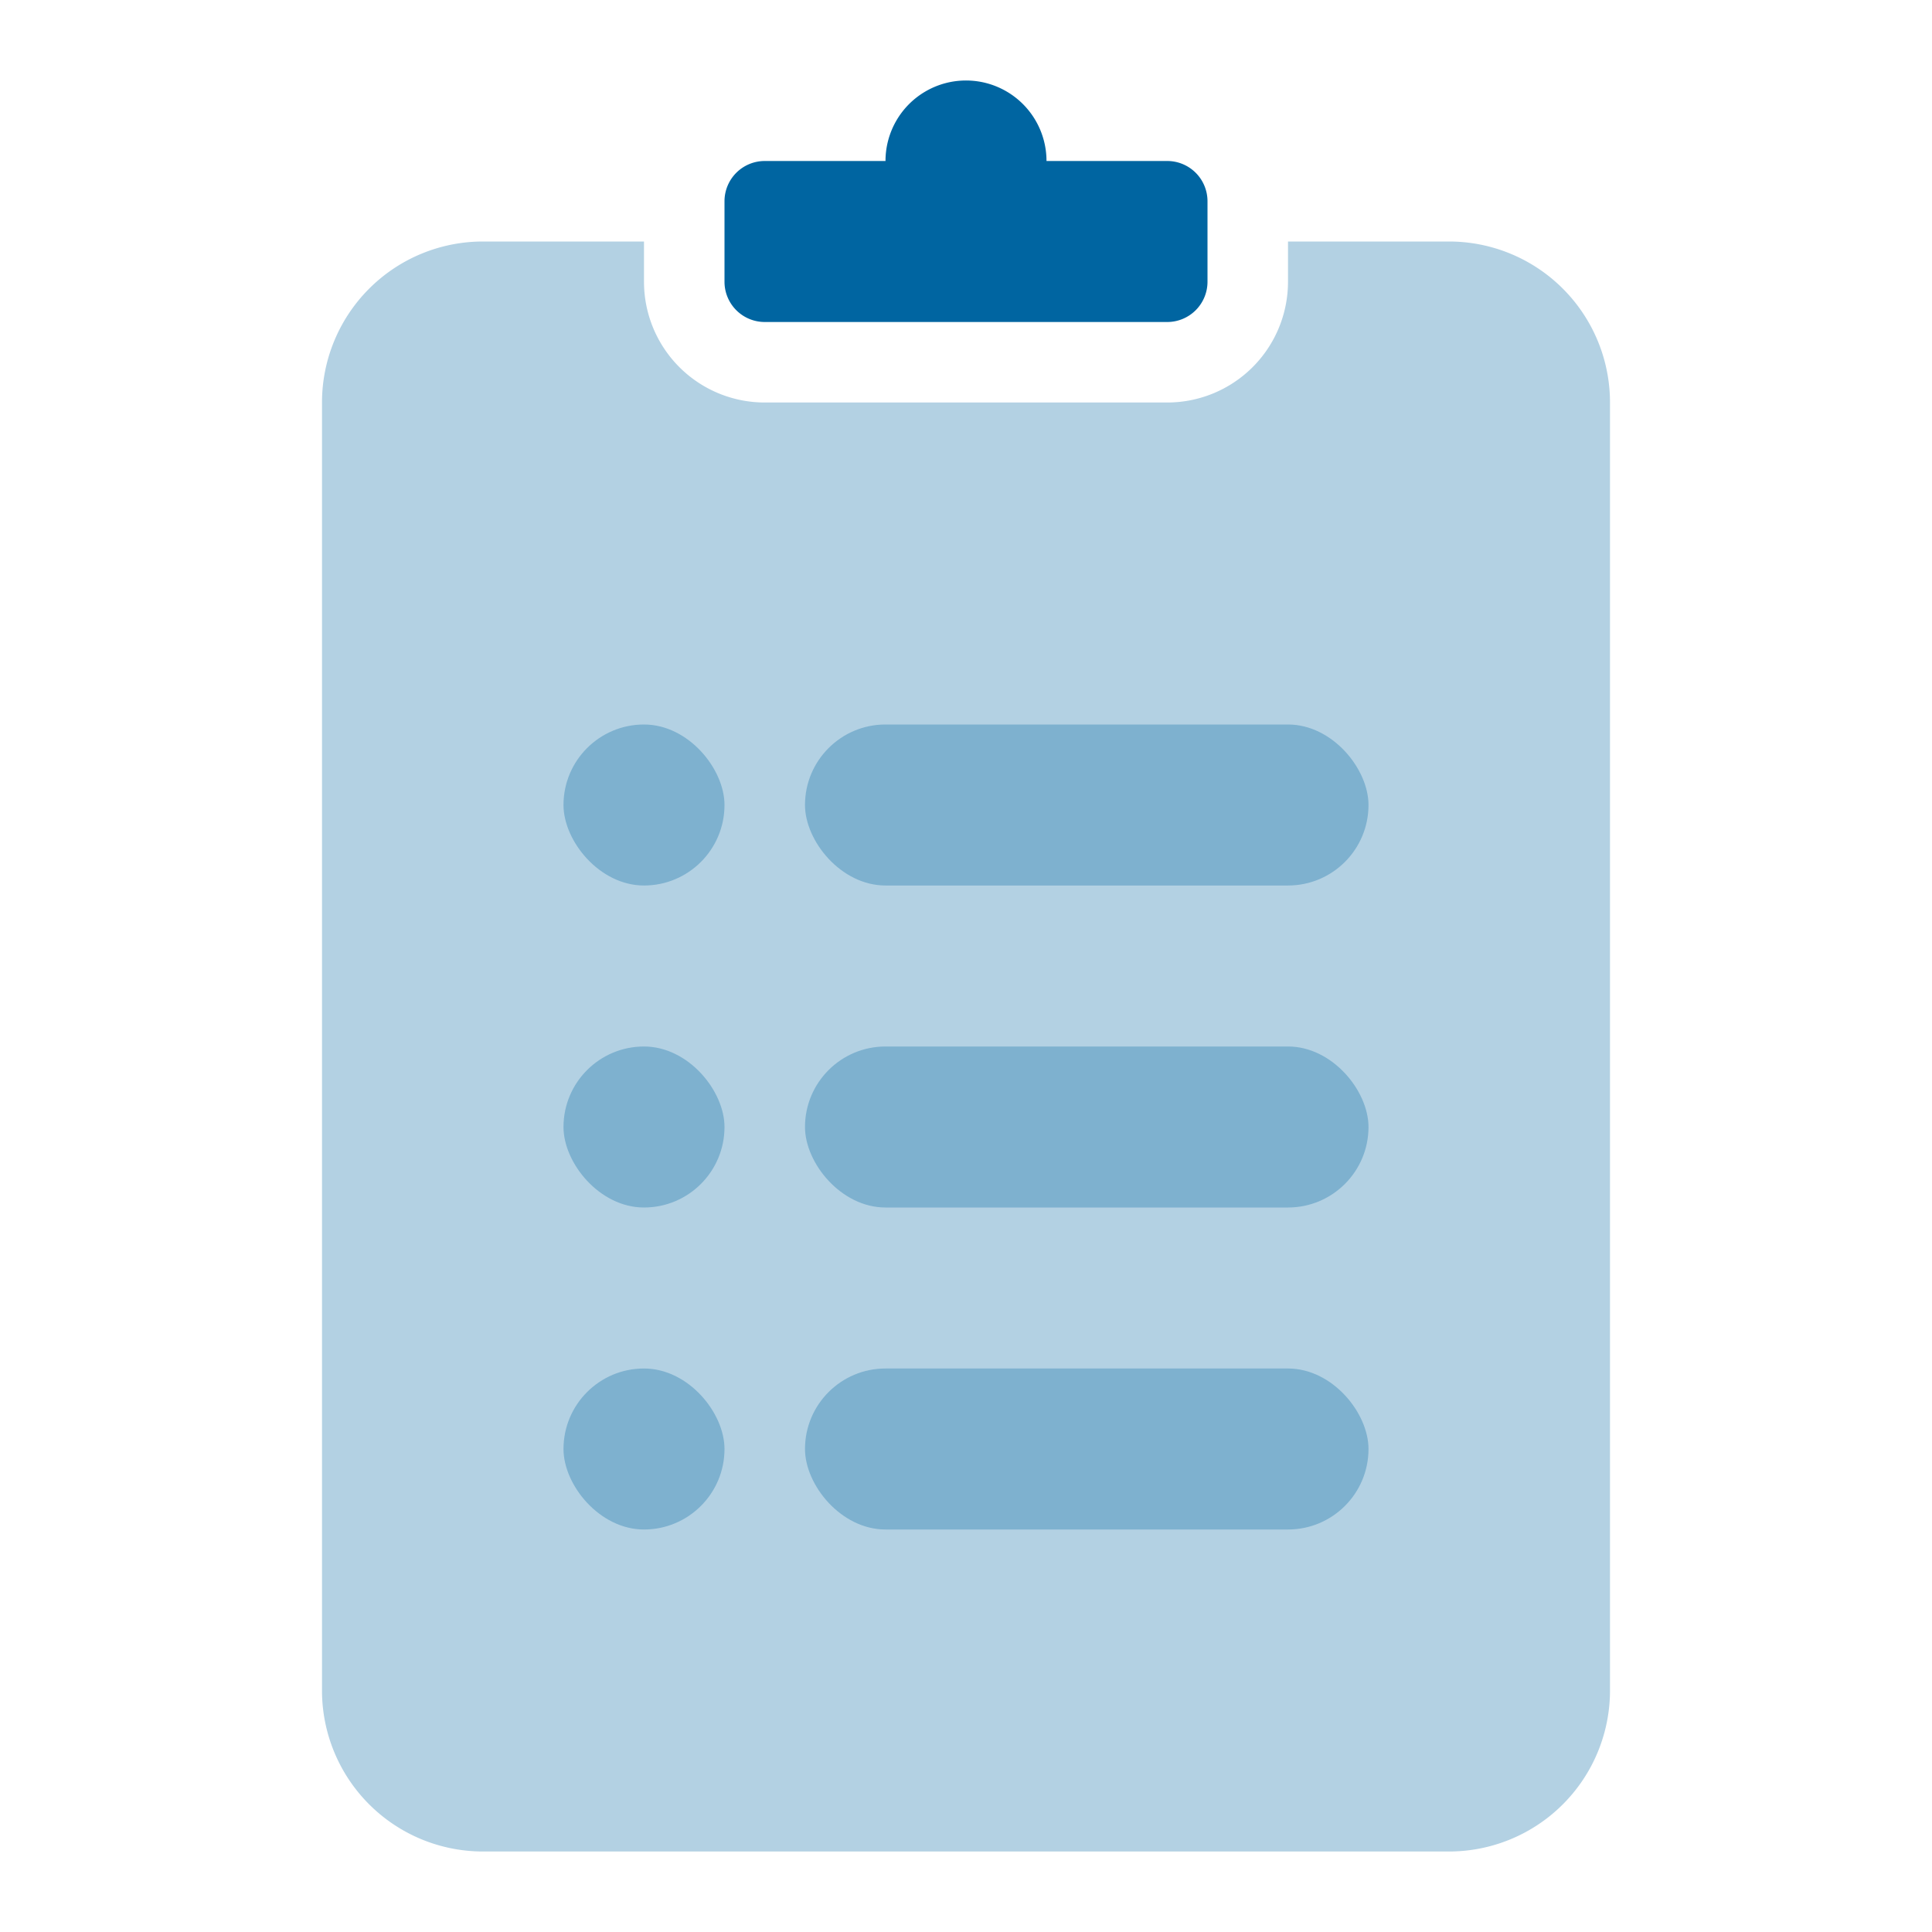 <svg xmlns="http://www.w3.org/2000/svg" width="24" height="24" viewBox="0 0 24 24">
    <g fill="none" fill-rule="evenodd">
        <path d="M0 0h24v24H0z"/>
        <path fill="#0065a1" d="M8 3v.5A1.5 1.5 0 0 0 9.5 5h5A1.5 1.5 0 0 0 16 3.5V3h2a2 2 0 0 1 2 2v16a2 2 0 0 1-2 2H6a2 2 0 0 1-2-2V5a2 2 0 0 1 2-2h2z" opacity=".3"/>
        <path fill="#0065a1" d="M11 2a1 1 0 0 1 2 0h1.5a.5.5 0 0 1 .5.5v1a.5.5 0 0 1-.5.5h-5a.5.5 0 0 1-.5-.5v-1a.5.5 0 0 1 .5-.5H11z"/>
        <rect width="7" height="2" x="10" y="9" fill="#0065a1" opacity=".3" rx="1"/>
        <rect width="2" height="2" x="7" y="9" fill="#0065a1" opacity=".3" rx="1"/>
        <rect width="2" height="2" x="7" y="13" fill="#0065a1" opacity=".3" rx="1"/>
        <rect width="7" height="2" x="10" y="13" fill="#0065a1" opacity=".3" rx="1"/>
        <rect width="2" height="2" x="7" y="17" fill="#0065a1" opacity=".3" rx="1"/>
        <rect width="7" height="2" x="10" y="17" fill="#0065a1" opacity=".3" rx="1"/>
    </g>
</svg>
